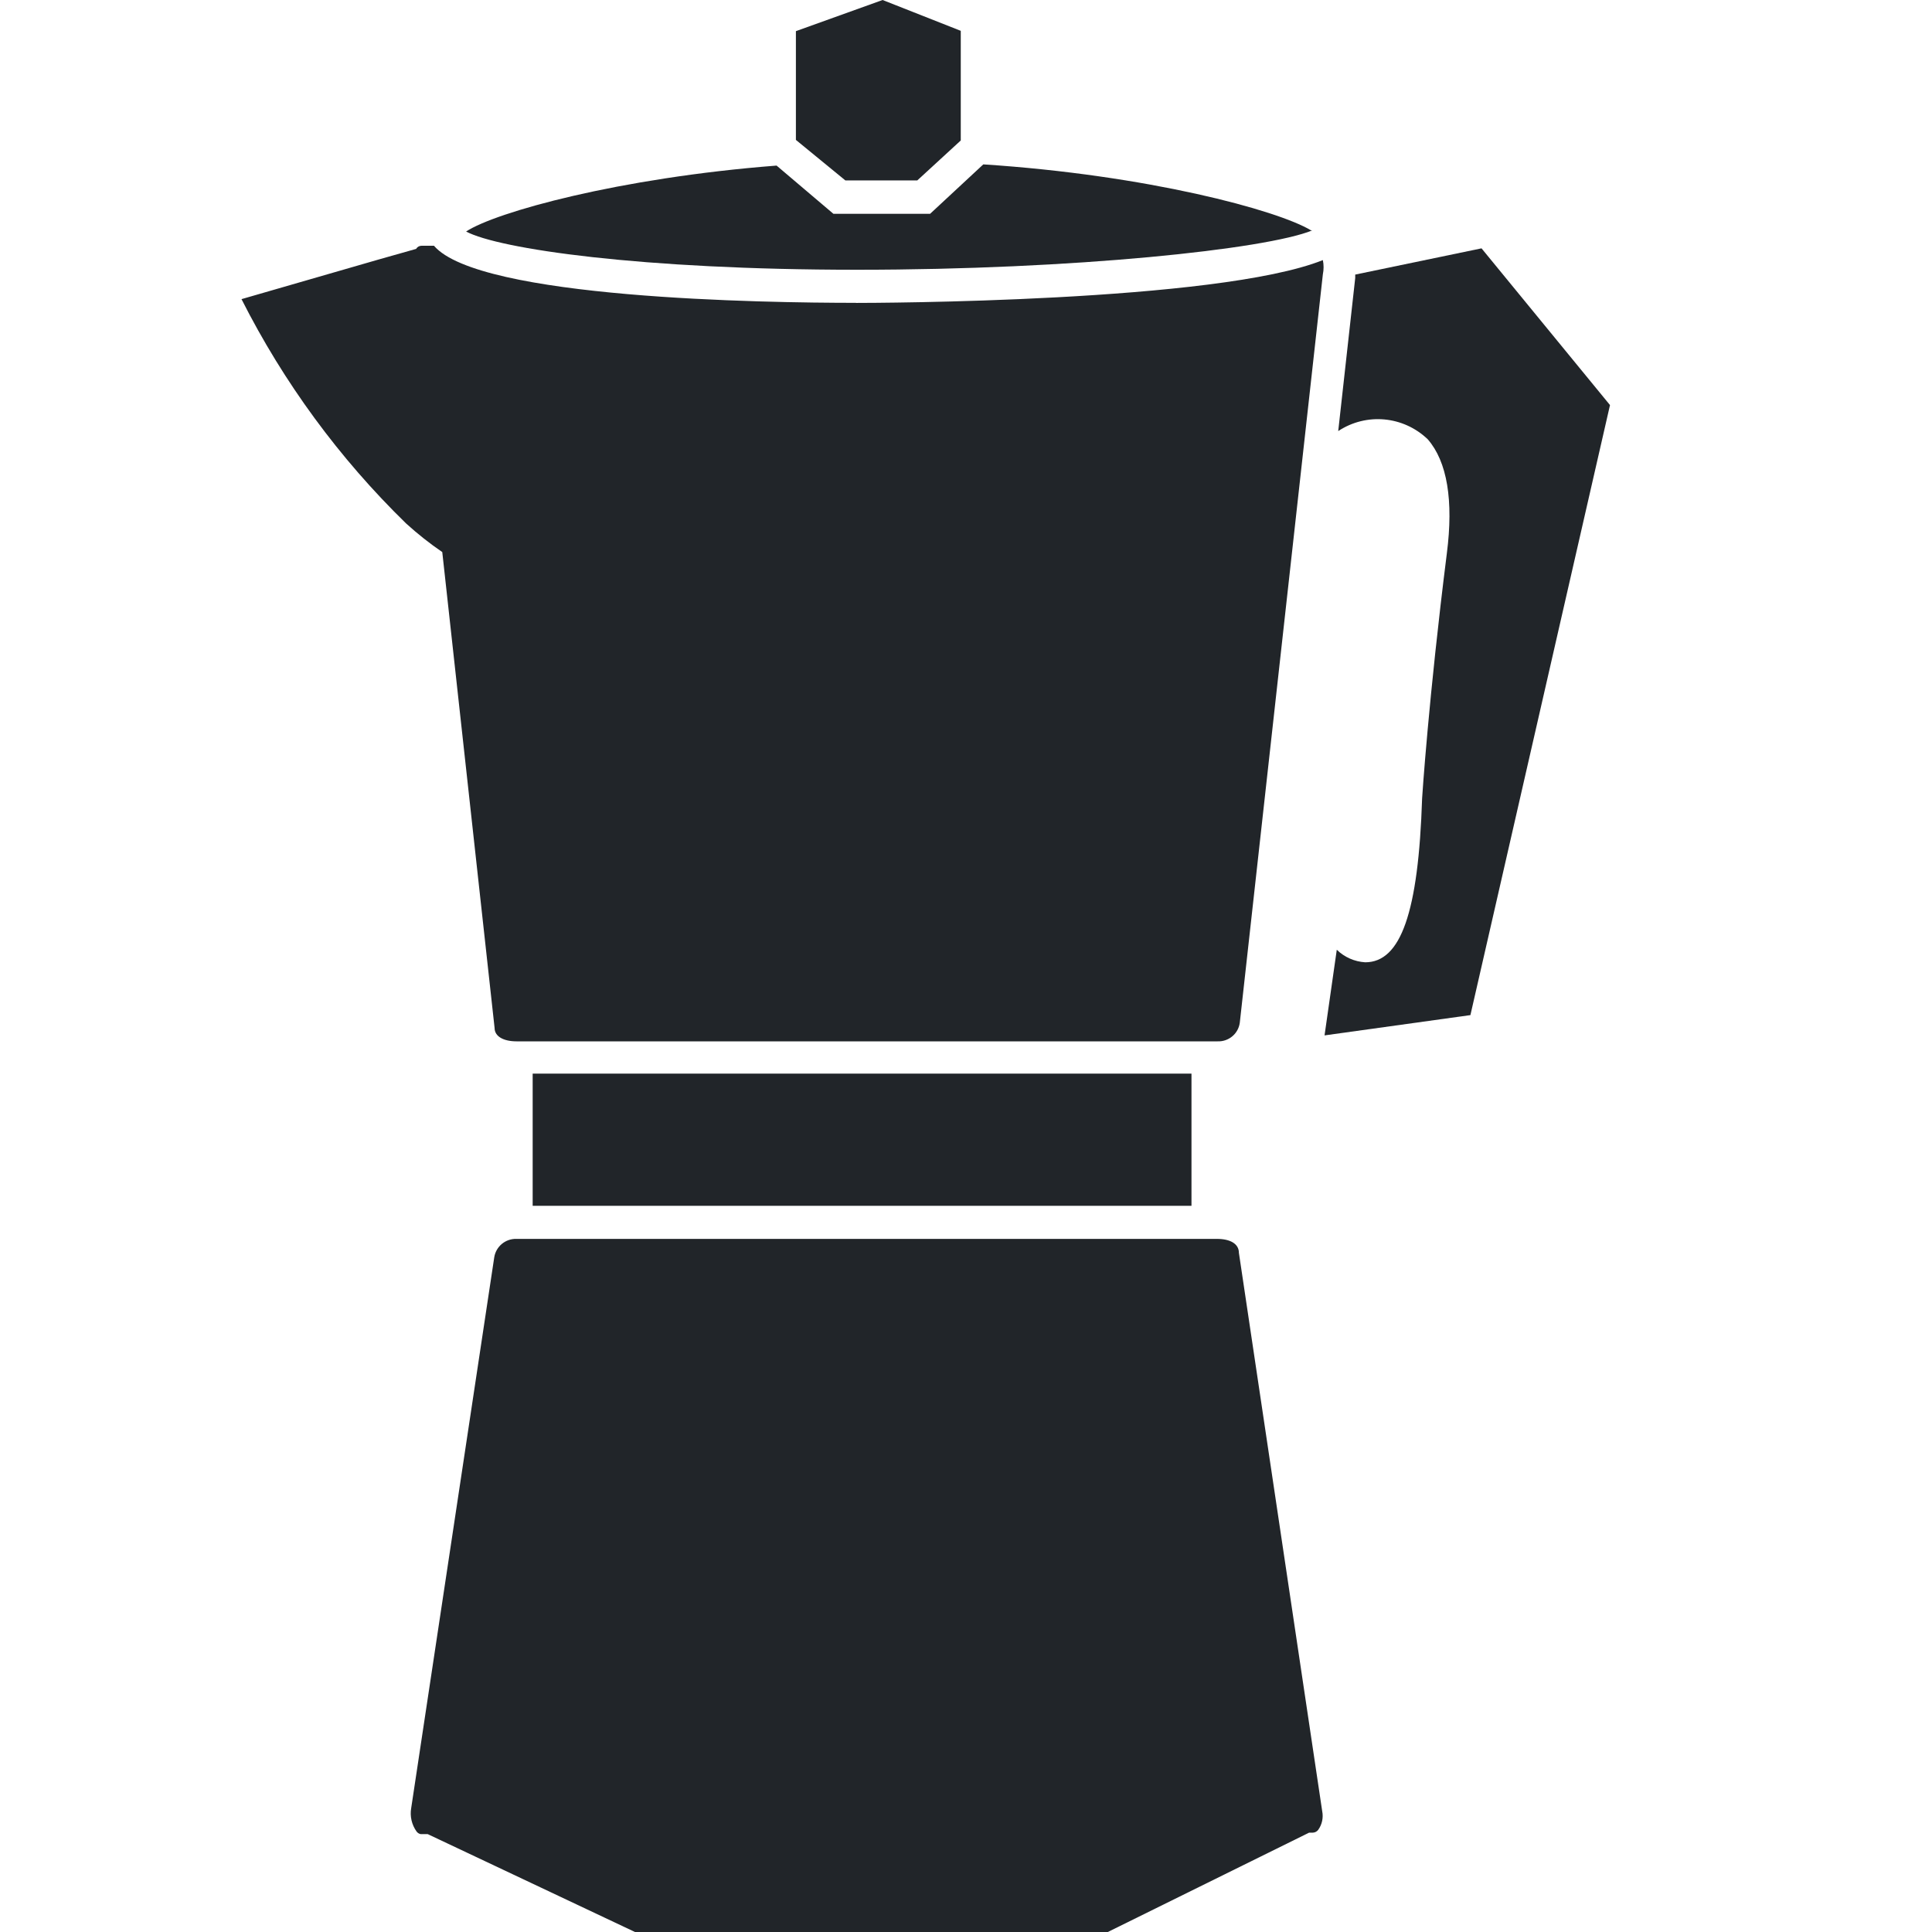 <svg width="24" height="24" viewBox="0 0 24 24" fill="none" xmlns="http://www.w3.org/2000/svg"><path d="M18.404 3.085L16.835 3.411V3.454L16.624 5.354V5.355C16.973 5.124 17.434 5.167 17.736 5.457C17.977 5.734 18.058 6.216 17.973 6.876C17.747 8.67 17.666 9.908 17.666 9.918C17.62 11.337 17.401 11.954 16.959 11.954L16.959 11.954C16.827 11.946 16.701 11.891 16.606 11.798L16.454 12.862L18.266 12.61L20 5.032L18.404 3.085Z" fill="#212529"></path><path d="M6.617 13.337H14.801V14.979H6.617V13.337Z" fill="#212529"></path><path d="M15.125 15.39H6.415C6.28 15.386 6.162 15.483 6.14 15.617L5.108 22.461C5.09 22.563 5.115 22.668 5.175 22.752C5.187 22.768 5.205 22.78 5.225 22.784H5.313L7.888 24H13.762L16.262 22.766H16.308C16.335 22.765 16.36 22.752 16.376 22.73C16.423 22.664 16.441 22.58 16.425 22.5L15.39 15.563C15.39 15.45 15.281 15.39 15.118 15.39L15.125 15.39Z" fill="#212529"></path><path d="M10.633 3.762C9.488 3.762 5.953 3.709 5.391 3.053L5.236 3.053C5.208 3.053 5.183 3.068 5.169 3.092L4.706 3.223L3 3.716C3.524 4.752 4.215 5.694 5.045 6.503C5.187 6.632 5.336 6.75 5.494 6.858L6.144 12.77C6.144 12.876 6.257 12.936 6.416 12.936H15.126C15.263 12.941 15.382 12.842 15.401 12.706L16.433 3.408C16.445 3.349 16.445 3.289 16.433 3.231C15.126 3.755 10.849 3.763 10.633 3.763L10.633 3.762Z" fill="#212529"></path><path d="M16.287 2.862C15.87 2.61 14.249 2.174 12.215 2.042L11.554 2.656H10.353L9.647 2.057C7.687 2.209 6.157 2.635 5.79 2.876C6.196 3.092 7.955 3.351 10.65 3.351C13.345 3.351 15.729 3.096 16.302 2.862H16.287Z" fill="#212529"></path><path d="M11.395 2.241L11.935 1.745V0.383L10.964 0L9.887 0.387V1.738L10.501 2.241L11.395 2.241Z" fill="#212529"></path></svg>
